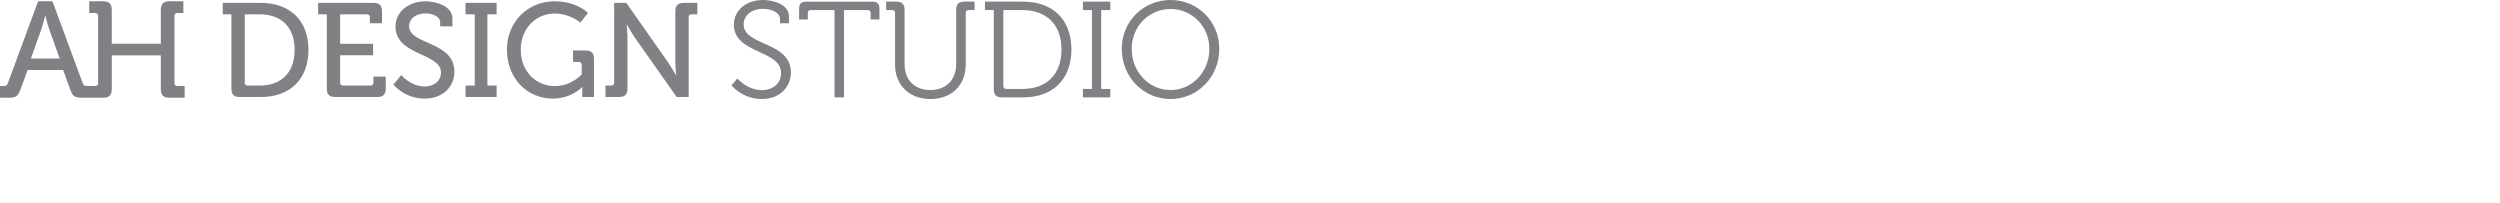 <?xml version="1.0" encoding="utf-8"?>
<!-- Generator: Adobe Illustrator 16.0.0, SVG Export Plug-In . SVG Version: 6.00 Build 0)  -->
<!DOCTYPE svg PUBLIC "-//W3C//DTD SVG 1.1 Tiny//EN" "http://www.w3.org/Graphics/SVG/1.1/DTD/svg11-tiny.dtd">
<svg version="1.1" baseProfile="tiny" id="Layer_1" xmlns="http://www.w3.org/2000/svg" xmlns:xlink="http://www.w3.org/1999/xlink"
	 x="0px" y="0px" width="205.039px" height="16.651px" viewBox="0 0 205.039 16.651" xml:space="preserve">
<g>
	<g>
		<path fill="#808184" d="M14.556,7.053c-0.156,0-0.246-0.079-0.246-0.247V6.473V1.314c0-0.167,0.09-0.246,0.246-0.246h0.482V0.105
			h-1.131c-0.003,0-0.005,0-0.008,0c-0.498,0.001-0.71,0.215-0.71,0.717v2.767H9.167V3.579V0.822c0-0.002-0.001-0.005-0.001-0.007
			c-0.002-0.497-0.213-0.709-0.71-0.71c-0.003,0-0.005,0-0.007,0H7.317v0.963H7.8c0.155,0,0.245,0.078,0.245,0.244
			c0,0,0.001,0.001,0.001,0.002v5.158v0.333c0,0.168-0.09,0.247-0.246,0.247H7.317H7.149c-0.19,0-0.302-0.045-0.37-0.247
			L4.303,0.105H3.127L0.65,6.806C0.583,7.007,0.482,7.053,0.281,7.053H0v0.963h0.741c0.559,0,0.737-0.135,0.929-0.65l0.595-1.625
			h2.913l0.594,1.625c0.179,0.515,0.359,0.65,0.918,0.65h0.628h1.132c0.002,0,0.004,0,0.007,0c0.498-0.002,0.711-0.214,0.711-0.716
			V6.473V4.542h4.022l0,0v1.931v0.827c0,0.502,0.211,0.714,0.71,0.716c0.003,0,0.005,0,0.008,0h1.237V7.053H14.556z M2.533,4.8
			l0.862-2.409c0.146-0.415,0.303-1.11,0.303-1.11h0.022c0,0,0.168,0.695,0.313,1.11L4.897,4.8H2.533z"/>
	</g>
	<g>
		<path fill="#808184" d="M60.476,6.434c0,0,0.793,0.96,2.034,0.96c0.859,0,1.552-0.557,1.552-1.396
			c0-1.943-3.876-1.552-3.876-3.988c0-1.094,0.949-2.01,2.401-2.01c0.76,0,2.122,0.324,2.122,1.352V1.91h-0.737V1.541
			c0-0.469-0.647-0.815-1.374-0.815c-1.016,0-1.608,0.592-1.608,1.263c0,1.82,3.876,1.374,3.876,3.966
			c0,1.172-0.905,2.167-2.379,2.167c-1.608,0-2.491-1.118-2.491-1.118L60.476,6.434z"/>
		<path fill="#808184" d="M68.442,0.826h-1.943c-0.156,0-0.245,0.067-0.245,0.246v0.525h-0.715V0.771
			c0-0.48,0.156-0.637,0.636-0.637h5.317c0.48,0,0.637,0.156,0.637,0.637v0.827h-0.726V1.072c0-0.179-0.079-0.246-0.245-0.246
			h-1.934v7.16h-0.782V0.826z"/>
		<path fill="#808184" d="M73.407,1.072c0-0.167-0.091-0.246-0.247-0.246h-0.479V0.134h0.826c0.479,0,0.682,0.201,0.682,0.681v4.445
			c0,1.308,0.826,2.123,2.111,2.123c1.284,0,2.122-0.815,2.122-2.146V0.815c0-0.48,0.201-0.681,0.681-0.681h0.827v0.692h-0.48
			c-0.156,0-0.245,0.079-0.245,0.246v4.222c0,1.698-1.161,2.827-2.894,2.827s-2.903-1.129-2.903-2.827V1.072z"/>
		<path fill="#808184" d="M81.508,0.826h-0.726V0.134h3.149c2.369,0,3.943,1.44,3.943,3.921c0,2.502-1.574,3.931-3.943,3.931h-1.742
			c-0.48,0-0.682-0.202-0.682-0.68V0.826z M82.536,7.294h1.318c1.933,0,3.205-1.139,3.205-3.239c0-2.089-1.284-3.229-3.205-3.229
			H82.29v6.222C82.29,7.215,82.38,7.294,82.536,7.294z"/>
		<path fill="#808184" d="M88.817,7.294h0.737V0.826h-0.737V0.134h2.245v0.692h-0.748v6.468h0.748v0.692h-2.245V7.294z"/>
		<path fill="#808184" d="M96.001,0C98.224,0,100,1.754,100,4.01c0,2.301-1.776,4.111-3.999,4.111c-2.233,0-3.998-1.81-3.998-4.111
			C92.003,1.754,93.768,0,96.001,0z M96.001,7.384c1.754,0,3.185-1.475,3.185-3.374c0-1.854-1.431-3.272-3.185-3.272
			c-1.764,0-3.183,1.418-3.183,3.272C92.818,5.909,94.237,7.384,96.001,7.384z"/>
	</g>
	<g>
		<path fill="#808184" d="M18.979,1.177h-0.711V0.236h3.127c2.353,0,3.904,1.411,3.904,3.85c0,2.449-1.552,3.871-3.904,3.871H19.68
			c-0.493,0-0.7-0.208-0.7-0.7V1.177z M20.313,7.016h1.007c1.717,0,2.844-1.028,2.844-2.931c0-1.892-1.139-2.909-2.844-2.909h-1.246
			v5.598C20.073,6.928,20.16,7.016,20.313,7.016z"/>
		<path fill="#808184" d="M26.803,1.177h-0.711V0.236h4.538c0.492,0,0.699,0.208,0.699,0.7v0.973h-0.995V1.417
			c0-0.164-0.087-0.24-0.24-0.24h-2.198v2.417h2.702v0.94h-2.702v2.241c0,0.153,0.088,0.241,0.24,0.241h2.254
			c0.152,0,0.24-0.088,0.24-0.241V6.284h1.006v0.973c0,0.492-0.208,0.7-0.7,0.7h-3.434c-0.492,0-0.699-0.208-0.699-0.7V1.177z"/>
		<path fill="#808184" d="M32.907,6.163c0,0,0.787,0.93,1.936,0.93c0.722,0,1.323-0.438,1.323-1.148
			c0-1.619-3.729-1.367-3.729-3.773c0-1.159,1.017-2.066,2.471-2.066c0.82,0,2.198,0.372,2.198,1.421v0.634h-1.006V1.799
			c0-0.404-0.58-0.7-1.192-0.7c-0.832,0-1.355,0.459-1.355,1.04c0,1.563,3.717,1.213,3.717,3.751c0,1.18-0.917,2.198-2.449,2.198
			c-1.64,0-2.558-1.148-2.558-1.148L32.907,6.163z"/>
		<path fill="#808184" d="M38.182,7.016h0.754V1.177h-0.754V0.236h2.548v0.941h-0.755v5.839h0.755v0.94h-2.548V7.016z"/>
		<path fill="#808184" d="M45.466,0.105c1.849,0,2.756,0.951,2.756,0.951l-0.623,0.798c0,0-0.831-0.744-2.11-0.744
			c-1.542,0-2.777,1.236-2.777,2.953c0,1.793,1.235,2.997,2.799,2.997c1.378,0,2.198-0.963,2.198-0.963V5.321
			c0-0.153-0.088-0.241-0.242-0.241h-0.47V4.141h1.019c0.491,0,0.7,0.207,0.7,0.7v3.116h-0.963V7.475
			c0-0.164,0.011-0.328,0.011-0.328h-0.023c0,0-0.863,0.941-2.404,0.941c-2.056,0-3.762-1.618-3.762-4.024
			C41.573,1.844,43.257,0.105,45.466,0.105z"/>
		<path fill="#808184" d="M49.659,7.016h0.47c0.153,0,0.24-0.088,0.24-0.241V0.236h0.996l3.434,4.888
			c0.283,0.416,0.645,1.05,0.645,1.05h0.021c0,0-0.077-0.613-0.077-1.05V0.936c0-0.492,0.209-0.7,0.712-0.7h1.093v0.941h-0.47
			c-0.153,0-0.24,0.076-0.24,0.24v6.539h-0.984l-3.445-4.888c-0.284-0.416-0.634-1.05-0.634-1.05h-0.022c0,0,0.065,0.623,0.065,1.05
			v4.188c0,0.492-0.207,0.7-0.699,0.7h-1.104V7.016z"/>
	</g>
</g>
</svg>
